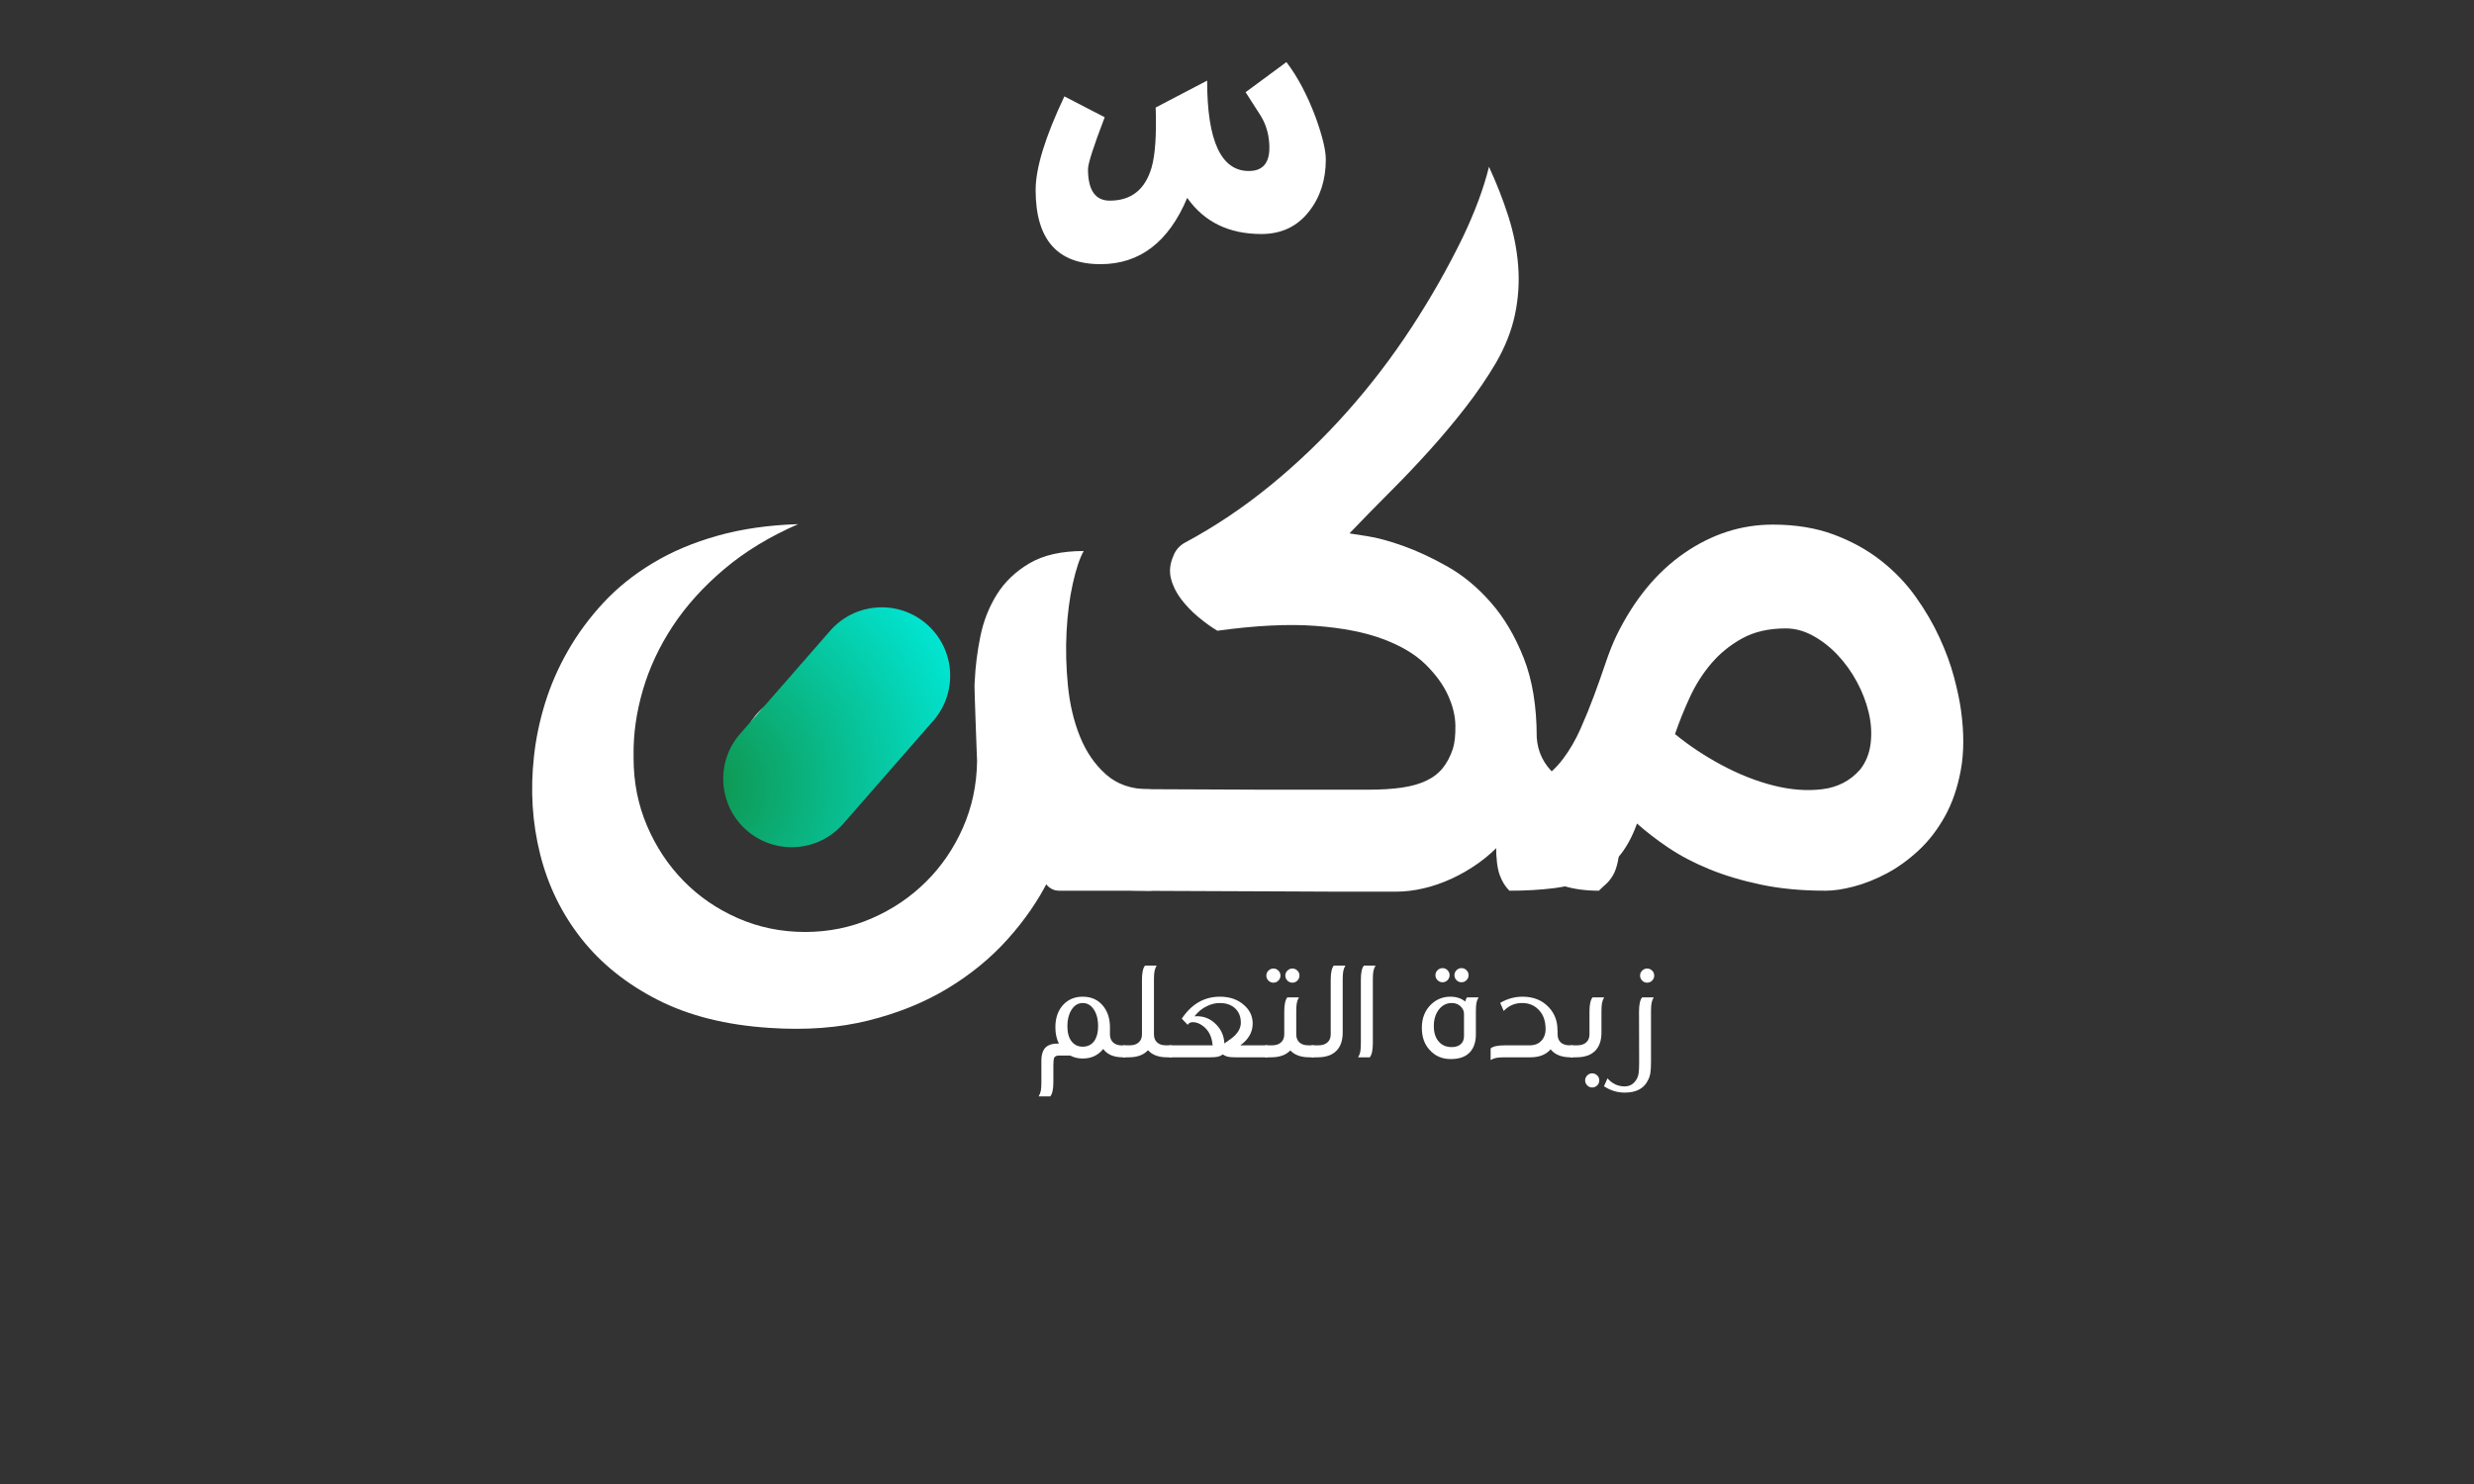 <svg xmlns="http://www.w3.org/2000/svg" xmlns:xlink="http://www.w3.org/1999/xlink" width="2000" zoomAndPan="magnify" viewBox="0 0 1500 900" height="1200" preserveAspectRatio="xMidYMid meet" version="1.0"><rect x="0" y="0" width="1500" height="900" fill="#333333" stroke="none"/><defs><g/><clipPath id="a8a46855a6"><path d="M 438 368 L 577 368 L 577 514 L 438 514 Z M 438 368 " clip-rule="nonzero"/></clipPath><clipPath id="2e087b3a56"><path d="M 421.453 476.254 L 530.664 351.266 L 593.156 405.871 L 483.945 530.859 Z M 421.453 476.254 " clip-rule="nonzero"/></clipPath><clipPath id="7599a57dce"><path d="M 503.363 382.512 C 518.441 365.258 544.652 363.492 561.91 378.57 C 579.168 393.648 580.934 419.863 565.855 437.117 L 511.25 499.613 C 496.172 516.867 469.957 518.633 452.699 503.555 C 435.441 488.477 433.676 462.262 448.758 445.008 Z M 503.363 382.512 " clip-rule="nonzero"/></clipPath><clipPath id="e15aaa35a8"><path d="M 421.453 476.254 L 530.664 351.266 L 593.156 405.871 L 483.945 530.859 Z M 421.453 476.254 " clip-rule="nonzero"/></clipPath><clipPath id="ef6579a163"><path d="M 421.453 476.254 L 530.664 351.266 L 593.156 405.871 L 483.945 530.859 Z M 421.453 476.254 " clip-rule="nonzero"/></clipPath><radialGradient gradientTransform="matrix(0.658, -0.753, 0.753, 0.658, 421.453, 476.253)" gradientUnits="userSpaceOnUse" r="185.568" cx="0" id="6f06c111fb" cy="0" fx="0" fy="0"><stop stop-opacity="1" stop-color="rgb(6.287%, 56.967%, 27.913%)" offset="0"/><stop stop-opacity="1" stop-color="rgb(6.262%, 57.106%, 28.142%)" offset="0.004"/><stop stop-opacity="1" stop-color="rgb(6.238%, 57.243%, 28.371%)" offset="0.008"/><stop stop-opacity="1" stop-color="rgb(6.213%, 57.382%, 28.6%)" offset="0.012"/><stop stop-opacity="1" stop-color="rgb(6.189%, 57.52%, 28.827%)" offset="0.016"/><stop stop-opacity="1" stop-color="rgb(6.165%, 57.657%, 29.056%)" offset="0.02"/><stop stop-opacity="1" stop-color="rgb(6.139%, 57.796%, 29.285%)" offset="0.023"/><stop stop-opacity="1" stop-color="rgb(6.114%, 57.933%, 29.514%)" offset="0.027"/><stop stop-opacity="1" stop-color="rgb(6.09%, 58.07%, 29.741%)" offset="0.031"/><stop stop-opacity="1" stop-color="rgb(6.065%, 58.209%, 29.97%)" offset="0.035"/><stop stop-opacity="1" stop-color="rgb(6.041%, 58.347%, 30.199%)" offset="0.039"/><stop stop-opacity="1" stop-color="rgb(6.017%, 58.485%, 30.428%)" offset="0.043"/><stop stop-opacity="1" stop-color="rgb(5.992%, 58.623%, 30.655%)" offset="0.047"/><stop stop-opacity="1" stop-color="rgb(5.966%, 58.76%, 30.884%)" offset="0.051"/><stop stop-opacity="1" stop-color="rgb(5.942%, 58.899%, 31.113%)" offset="0.055"/><stop stop-opacity="1" stop-color="rgb(5.917%, 59.036%, 31.342%)" offset="0.059"/><stop stop-opacity="1" stop-color="rgb(5.893%, 59.174%, 31.569%)" offset="0.062"/><stop stop-opacity="1" stop-color="rgb(5.869%, 59.312%, 31.798%)" offset="0.066"/><stop stop-opacity="1" stop-color="rgb(5.844%, 59.45%, 32.027%)" offset="0.07"/><stop stop-opacity="1" stop-color="rgb(5.82%, 59.587%, 32.256%)" offset="0.074"/><stop stop-opacity="1" stop-color="rgb(5.795%, 59.726%, 32.483%)" offset="0.078"/><stop stop-opacity="1" stop-color="rgb(5.769%, 59.863%, 32.712%)" offset="0.082"/><stop stop-opacity="1" stop-color="rgb(5.745%, 60.002%, 32.941%)" offset="0.086"/><stop stop-opacity="1" stop-color="rgb(5.721%, 60.139%, 33.17%)" offset="0.09"/><stop stop-opacity="1" stop-color="rgb(5.696%, 60.277%, 33.398%)" offset="0.094"/><stop stop-opacity="1" stop-color="rgb(5.672%, 60.416%, 33.626%)" offset="0.098"/><stop stop-opacity="1" stop-color="rgb(5.647%, 60.553%, 33.855%)" offset="0.102"/><stop stop-opacity="1" stop-color="rgb(5.623%, 60.69%, 34.084%)" offset="0.105"/><stop stop-opacity="1" stop-color="rgb(5.598%, 60.829%, 34.312%)" offset="0.109"/><stop stop-opacity="1" stop-color="rgb(5.573%, 60.966%, 34.54%)" offset="0.113"/><stop stop-opacity="1" stop-color="rgb(5.548%, 61.105%, 34.769%)" offset="0.117"/><stop stop-opacity="1" stop-color="rgb(5.524%, 61.243%, 34.998%)" offset="0.121"/><stop stop-opacity="1" stop-color="rgb(5.499%, 61.38%, 35.226%)" offset="0.125"/><stop stop-opacity="1" stop-color="rgb(5.475%, 61.519%, 35.454%)" offset="0.129"/><stop stop-opacity="1" stop-color="rgb(5.45%, 61.656%, 35.683%)" offset="0.133"/><stop stop-opacity="1" stop-color="rgb(5.426%, 61.794%, 35.912%)" offset="0.137"/><stop stop-opacity="1" stop-color="rgb(5.402%, 61.932%, 36.14%)" offset="0.141"/><stop stop-opacity="1" stop-color="rgb(5.376%, 62.07%, 36.368%)" offset="0.145"/><stop stop-opacity="1" stop-color="rgb(5.351%, 62.207%, 36.597%)" offset="0.148"/><stop stop-opacity="1" stop-color="rgb(5.327%, 62.346%, 36.826%)" offset="0.152"/><stop stop-opacity="1" stop-color="rgb(5.302%, 62.483%, 37.054%)" offset="0.156"/><stop stop-opacity="1" stop-color="rgb(5.278%, 62.622%, 37.282%)" offset="0.16"/><stop stop-opacity="1" stop-color="rgb(5.254%, 62.759%, 37.511%)" offset="0.164"/><stop stop-opacity="1" stop-color="rgb(5.229%, 62.897%, 37.74%)" offset="0.168"/><stop stop-opacity="1" stop-color="rgb(5.205%, 63.036%, 37.968%)" offset="0.172"/><stop stop-opacity="1" stop-color="rgb(5.179%, 63.173%, 38.196%)" offset="0.176"/><stop stop-opacity="1" stop-color="rgb(5.154%, 63.31%, 38.425%)" offset="0.18"/><stop stop-opacity="1" stop-color="rgb(5.13%, 63.449%, 38.654%)" offset="0.184"/><stop stop-opacity="1" stop-color="rgb(5.106%, 63.586%, 38.882%)" offset="0.188"/><stop stop-opacity="1" stop-color="rgb(5.081%, 63.725%, 39.111%)" offset="0.191"/><stop stop-opacity="1" stop-color="rgb(5.057%, 63.863%, 39.339%)" offset="0.195"/><stop stop-opacity="1" stop-color="rgb(5.032%, 64%, 39.568%)" offset="0.199"/><stop stop-opacity="1" stop-color="rgb(5.006%, 64.139%, 39.796%)" offset="0.203"/><stop stop-opacity="1" stop-color="rgb(4.982%, 64.276%, 40.025%)" offset="0.207"/><stop stop-opacity="1" stop-color="rgb(4.958%, 64.413%, 40.253%)" offset="0.211"/><stop stop-opacity="1" stop-color="rgb(4.933%, 64.552%, 40.482%)" offset="0.215"/><stop stop-opacity="1" stop-color="rgb(4.909%, 64.69%, 40.71%)" offset="0.219"/><stop stop-opacity="1" stop-color="rgb(4.884%, 64.827%, 40.939%)" offset="0.223"/><stop stop-opacity="1" stop-color="rgb(4.86%, 64.966%, 41.167%)" offset="0.227"/><stop stop-opacity="1" stop-color="rgb(4.836%, 65.103%, 41.396%)" offset="0.23"/><stop stop-opacity="1" stop-color="rgb(4.81%, 65.242%, 41.624%)" offset="0.234"/><stop stop-opacity="1" stop-color="rgb(4.785%, 65.379%, 41.853%)" offset="0.238"/><stop stop-opacity="1" stop-color="rgb(4.761%, 65.517%, 42.081%)" offset="0.242"/><stop stop-opacity="1" stop-color="rgb(4.736%, 65.656%, 42.31%)" offset="0.246"/><stop stop-opacity="1" stop-color="rgb(4.712%, 65.793%, 42.538%)" offset="0.25"/><stop stop-opacity="1" stop-color="rgb(4.688%, 65.93%, 42.767%)" offset="0.254"/><stop stop-opacity="1" stop-color="rgb(4.663%, 66.069%, 42.995%)" offset="0.258"/><stop stop-opacity="1" stop-color="rgb(4.639%, 66.206%, 43.224%)" offset="0.262"/><stop stop-opacity="1" stop-color="rgb(4.613%, 66.345%, 43.452%)" offset="0.266"/><stop stop-opacity="1" stop-color="rgb(4.588%, 66.483%, 43.681%)" offset="0.27"/><stop stop-opacity="1" stop-color="rgb(4.564%, 66.62%, 43.909%)" offset="0.273"/><stop stop-opacity="1" stop-color="rgb(4.539%, 66.759%, 44.138%)" offset="0.277"/><stop stop-opacity="1" stop-color="rgb(4.515%, 66.896%, 44.366%)" offset="0.281"/><stop stop-opacity="1" stop-color="rgb(4.491%, 67.033%, 44.595%)" offset="0.285"/><stop stop-opacity="1" stop-color="rgb(4.466%, 67.172%, 44.824%)" offset="0.289"/><stop stop-opacity="1" stop-color="rgb(4.442%, 67.31%, 45.052%)" offset="0.293"/><stop stop-opacity="1" stop-color="rgb(4.416%, 67.447%, 45.28%)" offset="0.297"/><stop stop-opacity="1" stop-color="rgb(4.391%, 67.586%, 45.509%)" offset="0.301"/><stop stop-opacity="1" stop-color="rgb(4.367%, 67.723%, 45.738%)" offset="0.305"/><stop stop-opacity="1" stop-color="rgb(4.343%, 67.862%, 45.966%)" offset="0.309"/><stop stop-opacity="1" stop-color="rgb(4.318%, 67.999%, 46.194%)" offset="0.312"/><stop stop-opacity="1" stop-color="rgb(4.294%, 68.137%, 46.423%)" offset="0.316"/><stop stop-opacity="1" stop-color="rgb(4.269%, 68.275%, 46.652%)" offset="0.32"/><stop stop-opacity="1" stop-color="rgb(4.245%, 68.413%, 46.88%)" offset="0.324"/><stop stop-opacity="1" stop-color="rgb(4.219%, 68.55%, 47.108%)" offset="0.328"/><stop stop-opacity="1" stop-color="rgb(4.195%, 68.689%, 47.337%)" offset="0.332"/><stop stop-opacity="1" stop-color="rgb(4.17%, 68.826%, 47.566%)" offset="0.336"/><stop stop-opacity="1" stop-color="rgb(4.146%, 68.965%, 47.794%)" offset="0.34"/><stop stop-opacity="1" stop-color="rgb(4.121%, 69.102%, 48.022%)" offset="0.344"/><stop stop-opacity="1" stop-color="rgb(4.097%, 69.24%, 48.251%)" offset="0.348"/><stop stop-opacity="1" stop-color="rgb(4.073%, 69.379%, 48.48%)" offset="0.352"/><stop stop-opacity="1" stop-color="rgb(4.047%, 69.516%, 48.708%)" offset="0.355"/><stop stop-opacity="1" stop-color="rgb(4.022%, 69.653%, 48.936%)" offset="0.359"/><stop stop-opacity="1" stop-color="rgb(3.998%, 69.792%, 49.165%)" offset="0.363"/><stop stop-opacity="1" stop-color="rgb(3.973%, 69.93%, 49.394%)" offset="0.367"/><stop stop-opacity="1" stop-color="rgb(3.949%, 70.067%, 49.622%)" offset="0.371"/><stop stop-opacity="1" stop-color="rgb(3.925%, 70.206%, 49.85%)" offset="0.375"/><stop stop-opacity="1" stop-color="rgb(3.9%, 70.343%, 50.079%)" offset="0.379"/><stop stop-opacity="1" stop-color="rgb(3.876%, 70.482%, 50.308%)" offset="0.383"/><stop stop-opacity="1" stop-color="rgb(3.85%, 70.619%, 50.537%)" offset="0.387"/><stop stop-opacity="1" stop-color="rgb(3.825%, 70.757%, 50.764%)" offset="0.391"/><stop stop-opacity="1" stop-color="rgb(3.801%, 70.895%, 50.993%)" offset="0.395"/><stop stop-opacity="1" stop-color="rgb(3.777%, 71.033%, 51.222%)" offset="0.398"/><stop stop-opacity="1" stop-color="rgb(3.752%, 71.17%, 51.451%)" offset="0.402"/><stop stop-opacity="1" stop-color="rgb(3.728%, 71.309%, 51.678%)" offset="0.406"/><stop stop-opacity="1" stop-color="rgb(3.703%, 71.446%, 51.907%)" offset="0.41"/><stop stop-opacity="1" stop-color="rgb(3.679%, 71.584%, 52.136%)" offset="0.414"/><stop stop-opacity="1" stop-color="rgb(3.653%, 71.722%, 52.365%)" offset="0.418"/><stop stop-opacity="1" stop-color="rgb(3.629%, 71.86%, 52.592%)" offset="0.422"/><stop stop-opacity="1" stop-color="rgb(3.604%, 71.999%, 52.821%)" offset="0.426"/><stop stop-opacity="1" stop-color="rgb(3.58%, 72.136%, 53.05%)" offset="0.43"/><stop stop-opacity="1" stop-color="rgb(3.555%, 72.273%, 53.279%)" offset="0.434"/><stop stop-opacity="1" stop-color="rgb(3.531%, 72.412%, 53.506%)" offset="0.438"/><stop stop-opacity="1" stop-color="rgb(3.506%, 72.549%, 53.735%)" offset="0.441"/><stop stop-opacity="1" stop-color="rgb(3.482%, 72.687%, 53.964%)" offset="0.445"/><stop stop-opacity="1" stop-color="rgb(3.456%, 72.826%, 54.193%)" offset="0.449"/><stop stop-opacity="1" stop-color="rgb(3.432%, 72.963%, 54.42%)" offset="0.453"/><stop stop-opacity="1" stop-color="rgb(3.407%, 73.102%, 54.649%)" offset="0.457"/><stop stop-opacity="1" stop-color="rgb(3.383%, 73.239%, 54.878%)" offset="0.461"/><stop stop-opacity="1" stop-color="rgb(3.358%, 73.376%, 55.107%)" offset="0.465"/><stop stop-opacity="1" stop-color="rgb(3.334%, 73.515%, 55.334%)" offset="0.469"/><stop stop-opacity="1" stop-color="rgb(3.31%, 73.653%, 55.563%)" offset="0.473"/><stop stop-opacity="1" stop-color="rgb(3.285%, 73.79%, 55.792%)" offset="0.477"/><stop stop-opacity="1" stop-color="rgb(3.259%, 73.929%, 56.021%)" offset="0.48"/><stop stop-opacity="1" stop-color="rgb(3.235%, 74.066%, 56.25%)" offset="0.484"/><stop stop-opacity="1" stop-color="rgb(3.21%, 74.203%, 56.477%)" offset="0.488"/><stop stop-opacity="1" stop-color="rgb(3.186%, 74.342%, 56.706%)" offset="0.492"/><stop stop-opacity="1" stop-color="rgb(3.162%, 74.48%, 56.935%)" offset="0.496"/><stop stop-opacity="1" stop-color="rgb(3.137%, 74.619%, 57.164%)" offset="0.5"/><stop stop-opacity="1" stop-color="rgb(3.113%, 74.756%, 57.391%)" offset="0.504"/><stop stop-opacity="1" stop-color="rgb(3.088%, 74.893%, 57.62%)" offset="0.508"/><stop stop-opacity="1" stop-color="rgb(3.062%, 75.032%, 57.849%)" offset="0.512"/><stop stop-opacity="1" stop-color="rgb(3.038%, 75.169%, 58.078%)" offset="0.516"/><stop stop-opacity="1" stop-color="rgb(3.014%, 75.307%, 58.305%)" offset="0.52"/><stop stop-opacity="1" stop-color="rgb(2.989%, 75.446%, 58.534%)" offset="0.523"/><stop stop-opacity="1" stop-color="rgb(2.965%, 75.583%, 58.763%)" offset="0.527"/><stop stop-opacity="1" stop-color="rgb(2.94%, 75.722%, 58.992%)" offset="0.531"/><stop stop-opacity="1" stop-color="rgb(2.916%, 75.859%, 59.219%)" offset="0.535"/><stop stop-opacity="1" stop-color="rgb(2.89%, 75.996%, 59.448%)" offset="0.539"/><stop stop-opacity="1" stop-color="rgb(2.866%, 76.135%, 59.677%)" offset="0.543"/><stop stop-opacity="1" stop-color="rgb(2.841%, 76.273%, 59.906%)" offset="0.547"/><stop stop-opacity="1" stop-color="rgb(2.817%, 76.41%, 60.133%)" offset="0.551"/><stop stop-opacity="1" stop-color="rgb(2.792%, 76.549%, 60.362%)" offset="0.555"/><stop stop-opacity="1" stop-color="rgb(2.768%, 76.686%, 60.591%)" offset="0.559"/><stop stop-opacity="1" stop-color="rgb(2.744%, 76.823%, 60.82%)" offset="0.562"/><stop stop-opacity="1" stop-color="rgb(2.719%, 76.962%, 61.047%)" offset="0.566"/><stop stop-opacity="1" stop-color="rgb(2.693%, 77.1%, 61.276%)" offset="0.57"/><stop stop-opacity="1" stop-color="rgb(2.669%, 77.238%, 61.505%)" offset="0.574"/><stop stop-opacity="1" stop-color="rgb(2.644%, 77.376%, 61.734%)" offset="0.578"/><stop stop-opacity="1" stop-color="rgb(2.62%, 77.513%, 61.963%)" offset="0.582"/><stop stop-opacity="1" stop-color="rgb(2.596%, 77.652%, 62.19%)" offset="0.586"/><stop stop-opacity="1" stop-color="rgb(2.571%, 77.789%, 62.419%)" offset="0.59"/><stop stop-opacity="1" stop-color="rgb(2.547%, 77.927%, 62.648%)" offset="0.594"/><stop stop-opacity="1" stop-color="rgb(2.522%, 78.065%, 62.877%)" offset="0.598"/><stop stop-opacity="1" stop-color="rgb(2.496%, 78.203%, 63.104%)" offset="0.602"/><stop stop-opacity="1" stop-color="rgb(2.472%, 78.342%, 63.333%)" offset="0.605"/><stop stop-opacity="1" stop-color="rgb(2.448%, 78.479%, 63.562%)" offset="0.609"/><stop stop-opacity="1" stop-color="rgb(2.423%, 78.616%, 63.791%)" offset="0.613"/><stop stop-opacity="1" stop-color="rgb(2.399%, 78.755%, 64.018%)" offset="0.617"/><stop stop-opacity="1" stop-color="rgb(2.374%, 78.893%, 64.247%)" offset="0.621"/><stop stop-opacity="1" stop-color="rgb(2.35%, 79.03%, 64.476%)" offset="0.625"/><stop stop-opacity="1" stop-color="rgb(2.325%, 79.169%, 64.705%)" offset="0.629"/><stop stop-opacity="1" stop-color="rgb(2.3%, 79.306%, 64.932%)" offset="0.633"/><stop stop-opacity="1" stop-color="rgb(2.275%, 79.443%, 65.161%)" offset="0.637"/><stop stop-opacity="1" stop-color="rgb(2.251%, 79.582%, 65.39%)" offset="0.641"/><stop stop-opacity="1" stop-color="rgb(2.226%, 79.72%, 65.619%)" offset="0.645"/><stop stop-opacity="1" stop-color="rgb(2.202%, 79.858%, 65.846%)" offset="0.648"/><stop stop-opacity="1" stop-color="rgb(2.177%, 79.996%, 66.075%)" offset="0.652"/><stop stop-opacity="1" stop-color="rgb(2.153%, 80.133%, 66.304%)" offset="0.656"/><stop stop-opacity="1" stop-color="rgb(2.129%, 80.272%, 66.533%)" offset="0.66"/><stop stop-opacity="1" stop-color="rgb(2.103%, 80.409%, 66.76%)" offset="0.664"/><stop stop-opacity="1" stop-color="rgb(2.078%, 80.547%, 66.989%)" offset="0.668"/><stop stop-opacity="1" stop-color="rgb(2.054%, 80.685%, 67.218%)" offset="0.672"/><stop stop-opacity="1" stop-color="rgb(2.029%, 80.823%, 67.447%)" offset="0.676"/><stop stop-opacity="1" stop-color="rgb(2.005%, 80.962%, 67.676%)" offset="0.68"/><stop stop-opacity="1" stop-color="rgb(1.981%, 81.099%, 67.903%)" offset="0.684"/><stop stop-opacity="1" stop-color="rgb(1.956%, 81.236%, 68.132%)" offset="0.688"/><stop stop-opacity="1" stop-color="rgb(1.93%, 81.375%, 68.361%)" offset="0.691"/><stop stop-opacity="1" stop-color="rgb(1.906%, 81.512%, 68.59%)" offset="0.695"/><stop stop-opacity="1" stop-color="rgb(1.881%, 81.65%, 68.817%)" offset="0.699"/><stop stop-opacity="1" stop-color="rgb(1.857%, 81.789%, 69.046%)" offset="0.703"/><stop stop-opacity="1" stop-color="rgb(1.833%, 81.926%, 69.275%)" offset="0.707"/><stop stop-opacity="1" stop-color="rgb(1.808%, 82.063%, 69.504%)" offset="0.711"/><stop stop-opacity="1" stop-color="rgb(1.784%, 82.202%, 69.731%)" offset="0.715"/><stop stop-opacity="1" stop-color="rgb(1.759%, 82.339%, 69.96%)" offset="0.719"/><stop stop-opacity="1" stop-color="rgb(1.733%, 82.478%, 70.189%)" offset="0.723"/><stop stop-opacity="1" stop-color="rgb(1.709%, 82.616%, 70.418%)" offset="0.727"/><stop stop-opacity="1" stop-color="rgb(1.685%, 82.753%, 70.645%)" offset="0.73"/><stop stop-opacity="1" stop-color="rgb(1.66%, 82.892%, 70.874%)" offset="0.734"/><stop stop-opacity="1" stop-color="rgb(1.636%, 83.029%, 71.103%)" offset="0.738"/><stop stop-opacity="1" stop-color="rgb(1.611%, 83.167%, 71.332%)" offset="0.742"/><stop stop-opacity="1" stop-color="rgb(1.587%, 83.305%, 71.559%)" offset="0.746"/><stop stop-opacity="1" stop-color="rgb(1.562%, 83.443%, 71.788%)" offset="0.75"/><stop stop-opacity="1" stop-color="rgb(1.537%, 83.582%, 72.017%)" offset="0.754"/><stop stop-opacity="1" stop-color="rgb(1.512%, 83.719%, 72.246%)" offset="0.758"/><stop stop-opacity="1" stop-color="rgb(1.488%, 83.856%, 72.473%)" offset="0.762"/><stop stop-opacity="1" stop-color="rgb(1.463%, 83.995%, 72.702%)" offset="0.766"/><stop stop-opacity="1" stop-color="rgb(1.439%, 84.132%, 72.931%)" offset="0.77"/><stop stop-opacity="1" stop-color="rgb(1.414%, 84.27%, 73.16%)" offset="0.773"/><stop stop-opacity="1" stop-color="rgb(1.39%, 84.409%, 73.389%)" offset="0.777"/><stop stop-opacity="1" stop-color="rgb(1.366%, 84.546%, 73.616%)" offset="0.781"/><stop stop-opacity="1" stop-color="rgb(1.34%, 84.683%, 73.845%)" offset="0.785"/><stop stop-opacity="1" stop-color="rgb(1.315%, 84.822%, 74.074%)" offset="0.789"/><stop stop-opacity="1" stop-color="rgb(1.291%, 84.959%, 74.303%)" offset="0.793"/><stop stop-opacity="1" stop-color="rgb(1.266%, 85.098%, 74.53%)" offset="0.797"/><stop stop-opacity="1" stop-color="rgb(1.242%, 85.236%, 74.759%)" offset="0.801"/><stop stop-opacity="1" stop-color="rgb(1.218%, 85.373%, 74.988%)" offset="0.805"/><stop stop-opacity="1" stop-color="rgb(1.193%, 85.512%, 75.217%)" offset="0.809"/><stop stop-opacity="1" stop-color="rgb(1.169%, 85.649%, 75.444%)" offset="0.812"/><stop stop-opacity="1" stop-color="rgb(1.143%, 85.786%, 75.673%)" offset="0.816"/><stop stop-opacity="1" stop-color="rgb(1.118%, 85.925%, 75.902%)" offset="0.82"/><stop stop-opacity="1" stop-color="rgb(1.094%, 86.063%, 76.131%)" offset="0.824"/><stop stop-opacity="1" stop-color="rgb(1.07%, 86.201%, 76.358%)" offset="0.828"/><stop stop-opacity="1" stop-color="rgb(1.045%, 86.339%, 76.587%)" offset="0.832"/><stop stop-opacity="1" stop-color="rgb(1.021%, 86.476%, 76.816%)" offset="0.836"/><stop stop-opacity="1" stop-color="rgb(0.996%, 86.615%, 77.045%)" offset="0.84"/><stop stop-opacity="1" stop-color="rgb(0.97%, 86.752%, 77.272%)" offset="0.844"/><stop stop-opacity="1" stop-color="rgb(0.946%, 86.89%, 77.501%)" offset="0.848"/><stop stop-opacity="1" stop-color="rgb(0.922%, 87.029%, 77.73%)" offset="0.852"/><stop stop-opacity="1" stop-color="rgb(0.897%, 87.166%, 77.959%)" offset="0.855"/><stop stop-opacity="1" stop-color="rgb(0.873%, 87.303%, 78.186%)" offset="0.859"/><stop stop-opacity="1" stop-color="rgb(0.848%, 87.442%, 78.415%)" offset="0.863"/><stop stop-opacity="1" stop-color="rgb(0.824%, 87.579%, 78.644%)" offset="0.867"/><stop stop-opacity="1" stop-color="rgb(0.8%, 87.718%, 78.873%)" offset="0.871"/><stop stop-opacity="1" stop-color="rgb(0.774%, 87.856%, 79.102%)" offset="0.875"/><stop stop-opacity="1" stop-color="rgb(0.749%, 87.993%, 79.329%)" offset="0.879"/><stop stop-opacity="1" stop-color="rgb(0.725%, 88.132%, 79.558%)" offset="0.883"/><stop stop-opacity="1" stop-color="rgb(0.7%, 88.269%, 79.787%)" offset="0.887"/><stop stop-opacity="1" stop-color="rgb(0.676%, 88.406%, 80.016%)" offset="0.891"/><stop stop-opacity="1" stop-color="rgb(0.652%, 88.545%, 80.243%)" offset="0.895"/><stop stop-opacity="1" stop-color="rgb(0.627%, 88.683%, 80.472%)" offset="0.898"/><stop stop-opacity="1" stop-color="rgb(0.603%, 88.82%, 80.701%)" offset="0.902"/><stop stop-opacity="1" stop-color="rgb(0.577%, 88.959%, 80.93%)" offset="0.906"/><stop stop-opacity="1" stop-color="rgb(0.552%, 89.096%, 81.157%)" offset="0.91"/><stop stop-opacity="1" stop-color="rgb(0.528%, 89.235%, 81.386%)" offset="0.914"/><stop stop-opacity="1" stop-color="rgb(0.504%, 89.372%, 81.615%)" offset="0.918"/><stop stop-opacity="1" stop-color="rgb(0.479%, 89.51%, 81.844%)" offset="0.922"/><stop stop-opacity="1" stop-color="rgb(0.455%, 89.648%, 82.071%)" offset="0.926"/><stop stop-opacity="1" stop-color="rgb(0.43%, 89.786%, 82.3%)" offset="0.93"/><stop stop-opacity="1" stop-color="rgb(0.406%, 89.923%, 82.529%)" offset="0.934"/><stop stop-opacity="1" stop-color="rgb(0.38%, 90.062%, 82.758%)" offset="0.938"/><stop stop-opacity="1" stop-color="rgb(0.356%, 90.199%, 82.985%)" offset="0.941"/><stop stop-opacity="1" stop-color="rgb(0.331%, 90.338%, 83.214%)" offset="0.945"/><stop stop-opacity="1" stop-color="rgb(0.307%, 90.475%, 83.443%)" offset="0.949"/><stop stop-opacity="1" stop-color="rgb(0.282%, 90.613%, 83.672%)" offset="0.953"/><stop stop-opacity="1" stop-color="rgb(0.258%, 90.752%, 83.899%)" offset="0.957"/><stop stop-opacity="1" stop-color="rgb(0.233%, 90.889%, 84.128%)" offset="0.961"/><stop stop-opacity="1" stop-color="rgb(0.209%, 91.026%, 84.357%)" offset="0.965"/><stop stop-opacity="1" stop-color="rgb(0.183%, 91.165%, 84.586%)" offset="0.969"/><stop stop-opacity="1" stop-color="rgb(0.159%, 91.302%, 84.814%)" offset="0.973"/><stop stop-opacity="1" stop-color="rgb(0.134%, 91.44%, 85.042%)" offset="0.977"/><stop stop-opacity="1" stop-color="rgb(0.11%, 91.579%, 85.271%)" offset="0.98"/><stop stop-opacity="1" stop-color="rgb(0.085%, 91.716%, 85.5%)" offset="0.984"/><stop stop-opacity="1" stop-color="rgb(0.061%, 91.855%, 85.728%)" offset="0.988"/><stop stop-opacity="1" stop-color="rgb(0.037%, 91.992%, 85.956%)" offset="0.992"/><stop stop-opacity="1" stop-color="rgb(0.012%, 92.13%, 86.185%)" offset="0.996"/><stop stop-opacity="1" stop-color="rgb(0%, 92.2%, 86.299%)" offset="1"/></radialGradient></defs><g fill="#ffffff" fill-opacity="1"><g transform="translate(322.318, 540.19)"><g><path d="M 374.094 -61.547 C 377.094 -61.547 379.852 -60.375 382.375 -58.031 C 384.906 -55.695 387.109 -52.938 388.984 -49.75 C 390.859 -46.562 392.312 -43.141 393.344 -39.484 C 394.375 -35.836 394.891 -32.797 394.891 -30.359 C 394.891 -27.734 394.422 -24.641 393.484 -21.078 C 392.547 -17.516 391.234 -14.188 389.547 -11.094 C 387.859 -8.008 385.703 -5.391 383.078 -3.234 C 380.461 -1.078 377.469 0 374.094 0 C 367.906 0 362.328 -0.188 357.359 -0.562 C 352.398 -0.938 347.672 -1.734 343.172 -2.953 C 338.672 -4.172 334.359 -5.945 330.234 -8.281 C 326.117 -10.625 322 -13.859 317.875 -17.984 C 317.312 -16.297 316.891 -15.078 316.609 -14.328 C 316.328 -13.578 316.094 -12.875 315.906 -12.219 C 315.719 -11.57 315.438 -10.828 315.062 -9.984 C 314.688 -9.141 314.125 -7.969 313.375 -6.469 C 307.195 5.895 299 17.789 288.781 29.219 C 278.57 40.656 266.441 50.633 252.391 59.156 C 238.336 67.688 222.316 74.195 204.328 78.688 C 186.336 83.188 166.289 84.688 144.188 83.188 C 117.945 81.5 95.363 75.832 76.438 66.188 C 57.52 56.539 42.109 44.176 30.203 29.094 C 18.305 14.008 9.969 -3.039 5.188 -22.062 C 0.414 -41.082 -0.844 -60.801 1.406 -81.219 C 2.531 -91.906 4.773 -102.727 8.141 -113.688 C 11.516 -124.645 16.156 -135.273 22.062 -145.578 C 27.969 -155.891 35.133 -165.586 43.562 -174.672 C 52 -183.766 61.977 -191.773 73.5 -198.703 C 85.02 -205.641 98.086 -211.164 112.703 -215.281 C 127.316 -219.406 143.617 -221.75 161.609 -222.312 C 144.367 -214.82 129.426 -205.734 116.781 -195.047 C 104.133 -184.367 93.734 -172.848 85.578 -160.484 C 77.43 -148.117 71.391 -135.191 67.453 -121.703 C 63.516 -108.211 61.641 -95 61.828 -82.062 L 61.828 -80.391 C 61.828 -65.766 64.547 -52.082 69.984 -39.344 C 75.422 -26.602 82.82 -15.453 92.188 -5.891 C 101.551 3.66 112.555 11.195 125.203 16.719 C 137.859 22.25 151.398 25.016 165.828 25.016 C 180.066 25.016 193.461 22.297 206.016 16.859 C 218.566 11.43 229.57 4.035 239.031 -5.328 C 248.5 -14.703 255.992 -25.664 261.516 -38.219 C 267.047 -50.781 269.906 -64.273 270.094 -78.703 C 270.094 -78.891 270 -81.227 269.812 -85.719 C 269.625 -90.219 269.438 -95.32 269.25 -101.031 C 269.062 -106.75 268.875 -112.188 268.688 -117.344 C 268.5 -122.5 268.5 -125.82 268.688 -127.312 C 269.062 -135.938 270.188 -144.883 272.062 -154.156 C 273.938 -163.438 277.258 -171.914 282.031 -179.594 C 286.812 -187.281 293.414 -193.602 301.844 -198.562 C 310.281 -203.531 321.242 -206.016 334.734 -206.016 C 332.305 -201.703 330.109 -195.141 328.141 -186.328 C 326.172 -177.523 324.906 -167.785 324.344 -157.109 C 323.781 -146.43 324.062 -135.469 325.188 -124.219 C 326.312 -112.977 328.742 -102.723 332.484 -93.453 C 336.234 -84.18 341.477 -76.547 348.219 -70.547 C 354.969 -64.547 363.594 -61.547 374.094 -61.547 Z M 127.031 -81.781 C 127.031 -87.031 128.016 -91.992 129.984 -96.672 C 131.953 -101.359 134.672 -105.438 138.141 -108.906 C 141.609 -112.375 145.68 -115.094 150.359 -117.062 C 155.047 -119.031 160.109 -120.016 165.547 -120.016 C 170.785 -120.016 175.75 -119.031 180.438 -117.062 C 185.125 -115.094 189.195 -112.375 192.656 -108.906 C 196.125 -105.438 198.844 -101.359 200.812 -96.672 C 202.781 -91.992 203.766 -87.031 203.766 -81.781 C 203.766 -76.352 202.781 -71.297 200.812 -66.609 C 198.844 -61.922 196.125 -57.844 192.656 -54.375 C 189.195 -50.914 185.125 -48.203 180.438 -46.234 C 175.75 -44.266 170.785 -43.281 165.547 -43.281 C 160.109 -43.281 155.047 -44.266 150.359 -46.234 C 145.68 -48.203 141.609 -50.914 138.141 -54.375 C 134.672 -57.844 131.953 -61.922 129.984 -66.609 C 128.016 -71.297 127.031 -76.352 127.031 -81.781 Z M 127.031 -81.781 "/></g></g></g><g fill="#ffffff" fill-opacity="1"><g transform="translate(642.238, 540.19)"><g><path d="M 161.609 -443.516 C 161.609 -431.148 158.234 -420.656 151.484 -412.031 C 144.367 -402.852 134.723 -398.266 122.547 -398.266 C 102.867 -398.266 87.879 -405.57 77.578 -420.188 C 66.328 -393.383 48.805 -379.984 25.016 -379.984 C -1.211 -379.984 -14.328 -394.977 -14.328 -424.969 C -14.328 -438.27 -8.52 -457.191 3.094 -481.734 L 27.547 -469.094 C 20.797 -451.477 17.422 -440.984 17.422 -437.609 C 17.422 -424.867 21.828 -418.5 30.641 -418.5 C 43.566 -418.5 52 -425.148 55.938 -438.453 C 58.176 -446.129 59.016 -458.305 58.453 -474.984 C 64.828 -478.359 75.227 -483.797 89.656 -491.297 C 89.656 -454.754 98.086 -436.484 114.953 -436.484 C 123.941 -436.484 128.062 -442.008 127.312 -453.062 C 126.938 -459.438 125.16 -465.156 121.984 -470.219 C 120.297 -472.832 117.297 -477.516 112.984 -484.266 L 137.719 -502.531 C 144.469 -493.727 150.367 -482.582 155.422 -469.094 C 159.547 -457.656 161.609 -449.129 161.609 -443.516 Z M 161.609 -443.516 "/></g></g><g transform="translate(642.238, 540.19)"><g><path d="M 327.156 -61.547 C 327.531 -61.547 328.422 -60.844 329.828 -59.438 C 331.234 -58.039 332.68 -56.078 334.172 -53.547 C 335.672 -51.016 336.984 -47.922 338.109 -44.266 C 339.234 -40.609 339.797 -36.535 339.797 -32.047 C 339.797 -26.047 339.422 -21.266 338.672 -17.703 C 337.922 -14.141 336.891 -11.281 335.578 -9.125 C 334.273 -6.977 332.875 -5.25 331.375 -3.938 C 329.875 -2.625 328.469 -1.312 327.156 0 C 319.281 0 312.25 -0.938 306.062 -2.812 C 299.883 -4.688 294.406 -7.07 289.625 -9.969 C 284.852 -12.875 280.734 -16.109 277.266 -19.672 C 273.797 -23.234 271.031 -26.703 268.969 -30.078 C 264.664 -25.203 259.844 -20.844 254.5 -17 C 249.156 -13.164 243.625 -9.938 237.906 -7.312 C 232.195 -4.688 226.484 -2.719 220.766 -1.406 C 215.055 -0.094 209.672 0.562 204.609 0.562 C 201.609 0.562 196.688 0.562 189.844 0.562 C 183.008 0.562 174.953 0.562 165.672 0.562 C 156.398 0.562 146.191 0.516 135.047 0.422 C 123.898 0.328 112.609 0.281 101.172 0.281 C 89.742 0.281 78.551 0.234 67.594 0.141 C 56.633 0.047 46.562 0 37.375 0 C 28.195 0 20.328 0 13.766 0 C 7.211 0 2.625 0 0 0 C -3.375 0 -6.18 -1.5 -8.422 -4.5 C -10.672 -7.5 -12.359 -11.289 -13.484 -15.875 C -14.609 -20.469 -15.125 -25.43 -15.031 -30.766 C -14.938 -36.109 -14.328 -41.078 -13.203 -45.672 C -12.078 -50.266 -10.391 -54.055 -8.141 -57.047 C -5.898 -60.047 -3.188 -61.547 0 -61.547 C 0.938 -61.547 4.117 -61.547 9.547 -61.547 C 14.984 -61.547 21.961 -61.547 30.484 -61.547 C 39.016 -61.547 48.57 -61.547 59.156 -61.547 C 69.75 -61.547 80.57 -61.5 91.625 -61.406 C 102.676 -61.312 113.586 -61.266 124.359 -61.266 C 135.141 -61.266 144.883 -61.266 153.594 -61.266 C 162.312 -61.266 169.664 -61.266 175.656 -61.266 C 181.656 -61.266 185.406 -61.266 186.906 -61.266 C 194.957 -61.266 201.891 -61.688 207.703 -62.531 C 213.516 -63.375 218.477 -64.781 222.594 -66.75 C 226.719 -68.719 230.047 -71.297 232.578 -74.484 C 235.109 -77.672 237.125 -81.508 238.625 -86 C 239.75 -89.562 240.266 -94.289 240.172 -100.188 C 240.078 -106.094 238.578 -112.227 235.672 -118.594 C 232.766 -124.969 228.219 -131.203 222.031 -137.297 C 215.852 -143.391 207.281 -148.492 196.312 -152.609 C 185.352 -156.734 171.676 -159.406 155.281 -160.625 C 138.883 -161.844 119.07 -160.859 95.844 -157.672 C 92.094 -159.922 88.25 -162.688 84.312 -165.969 C 80.383 -169.25 76.922 -172.852 73.922 -176.781 C 70.922 -180.719 68.859 -184.883 67.734 -189.281 C 66.609 -193.688 67.078 -198.234 69.141 -202.922 C 70.453 -206.484 72.797 -209.203 76.172 -211.078 C 94.348 -220.816 111.676 -232.43 128.156 -245.922 C 144.645 -259.41 160.055 -274.211 174.391 -290.328 C 188.723 -306.441 201.789 -323.539 213.594 -341.625 C 225.406 -359.707 235.805 -378.023 244.797 -396.578 C 248.359 -404.066 251.453 -411.32 254.078 -418.344 C 256.703 -425.375 258.859 -432.266 260.547 -439.016 C 265.223 -428.898 269.156 -418.828 272.344 -408.797 C 275.531 -398.773 277.5 -388.797 278.25 -378.859 C 279 -368.93 278.344 -359.094 276.281 -349.344 C 274.219 -339.602 270.379 -329.863 264.766 -320.125 C 259.328 -310.945 253.188 -301.953 246.344 -293.141 C 239.508 -284.336 232.25 -275.672 224.562 -267.141 C 216.883 -258.617 208.875 -250.188 200.531 -241.844 C 192.195 -233.508 184 -225.129 175.938 -216.703 C 177.062 -216.516 180.664 -215.953 186.75 -215.016 C 192.844 -214.078 200.102 -212.109 208.531 -209.109 C 216.969 -206.109 225.914 -201.938 235.375 -196.594 C 244.844 -191.258 253.602 -184 261.656 -174.812 C 269.719 -165.633 276.367 -154.395 281.609 -141.094 C 286.859 -127.789 289.484 -111.77 289.484 -93.031 C 290.047 -84.227 293.656 -76.781 300.312 -70.688 C 306.969 -64.594 315.914 -61.547 327.156 -61.547 Z M 327.156 -61.547 "/></g></g></g><g fill="#ffffff" fill-opacity="1"><g transform="translate(915.228, 540.19)"><g><path d="M 159.641 -222.031 C 173.504 -222.031 185.82 -220.016 196.594 -215.984 C 207.375 -211.961 216.883 -206.719 225.125 -200.25 C 233.375 -193.789 240.398 -186.484 246.203 -178.328 C 252.016 -170.18 256.836 -161.938 260.672 -153.594 C 264.516 -145.258 267.469 -137.203 269.531 -129.422 C 271.594 -121.648 273 -114.953 273.75 -109.328 C 275.625 -95.836 275.578 -83.754 273.609 -73.078 C 271.641 -62.398 268.406 -53.031 263.906 -44.969 C 259.414 -36.914 254.078 -30.031 247.891 -24.312 C 241.711 -18.594 235.25 -13.953 228.5 -10.391 C 221.758 -6.836 215.156 -4.219 208.688 -2.531 C 202.219 -0.844 196.551 0 191.688 0 C 177.258 0 164.234 -1.219 152.609 -3.656 C 140.992 -6.094 130.5 -9.227 121.125 -13.062 C 111.758 -16.906 103.469 -21.266 96.25 -26.141 C 89.039 -31.016 82.723 -35.883 77.297 -40.75 C 74.297 -32.32 70.453 -25.438 65.766 -20.094 C 61.078 -14.75 55.5 -10.578 49.031 -7.578 C 42.57 -4.586 35.219 -2.578 26.969 -1.547 C 18.727 -0.516 9.738 0 0 0 C -2.438 -2.25 -4.406 -5.383 -5.906 -9.406 C -7.406 -13.438 -8.156 -19.578 -8.156 -27.828 C -8.156 -31.766 -7.828 -35.602 -7.172 -39.344 C -6.516 -43.094 -5.766 -46.516 -4.922 -49.609 C -4.078 -52.703 -3.188 -55.32 -2.25 -57.469 C -1.312 -59.625 -0.562 -60.984 0 -61.547 C 6.938 -61.734 13.07 -63.516 18.406 -66.891 C 23.75 -70.266 28.43 -74.617 32.453 -79.953 C 36.484 -85.297 40 -91.336 43 -98.078 C 46 -104.828 48.766 -111.617 51.297 -118.453 C 53.828 -125.297 56.164 -131.906 58.312 -138.281 C 60.469 -144.656 62.672 -150.18 64.922 -154.859 C 75.598 -176.598 89.273 -193.227 105.953 -204.75 C 122.629 -216.27 140.523 -222.031 159.641 -222.031 Z M 212.484 -73.359 C 216.047 -77.859 218.195 -83.148 218.938 -89.234 C 219.688 -95.328 219.312 -101.555 217.812 -107.922 C 216.32 -114.297 213.938 -120.523 210.656 -126.609 C 207.375 -132.703 203.484 -138.133 198.984 -142.906 C 194.492 -147.688 189.531 -151.578 184.094 -154.578 C 178.656 -157.578 173.129 -159.078 167.516 -159.078 C 157.203 -159.078 148.391 -157.062 141.078 -153.031 C 133.773 -149.008 127.5 -143.906 122.25 -137.719 C 117.008 -131.531 112.656 -124.641 109.188 -117.047 C 105.719 -109.461 102.77 -102.113 100.344 -95 C 108.77 -88.062 118.227 -81.781 128.719 -76.156 C 139.219 -70.539 149.664 -66.422 160.062 -63.797 C 170.457 -61.172 180.289 -60.422 189.562 -61.547 C 198.844 -62.672 206.484 -66.609 212.484 -73.359 Z M 212.484 -73.359 "/></g></g></g><g fill="#ffffff" fill-opacity="1"><g transform="translate(625.834, 641.227)"><g><path d="M 56.531 -7.188 L 56.531 0 L 55.062 0 C 49.457 0 45.457 -1.688 43.062 -5.062 C 39.957 -1.195 35.816 0.734 30.641 0.734 C 27.805 0.734 25.273 0.133 23.047 -1.062 L 16.172 -1.062 C 14.535 -1.062 13.531 -0.488 13.156 0.656 C 12.988 1.25 12.879 2.609 12.828 4.734 L 12.828 15.031 C 12.828 19.332 12.203 22.219 10.953 23.688 L 3.922 23.688 C 4.578 22.551 5.016 21.395 5.234 20.219 C 5.453 19.051 5.562 17.297 5.562 14.953 L 5.562 1.953 C 5.562 -1.086 6.188 -3.484 7.438 -5.234 C 8.906 -7.023 10.973 -8.031 13.641 -8.25 C 14.129 -8.301 14.973 -8.328 16.172 -8.328 C 14.754 -11.16 14.047 -14.457 14.047 -18.219 C 14.047 -23.938 15.68 -28.539 18.953 -32.031 C 22.004 -35.188 25.898 -36.766 30.641 -36.766 C 36.086 -36.766 40.336 -34.723 43.391 -30.641 C 45.891 -27.316 47.141 -23.176 47.141 -18.219 L 47.141 -13.891 C 47.141 -11.816 47.789 -10.18 49.094 -8.984 C 50.406 -7.785 52.234 -7.188 54.578 -7.188 Z M 30.641 -6.453 C 33.797 -6.453 36.219 -7.734 37.906 -10.297 C 39.27 -12.473 39.953 -15.332 39.953 -18.875 C 39.953 -23.281 38.973 -26.82 37.016 -29.5 C 35.328 -31.781 33.203 -32.922 30.641 -32.922 C 27.703 -32.922 25.359 -31.426 23.609 -28.438 C 22.086 -25.875 21.328 -22.688 21.328 -18.875 C 21.328 -14.789 22.223 -11.66 24.016 -9.484 C 25.648 -7.461 27.859 -6.453 30.641 -6.453 Z M 30.641 -6.453 "/></g></g></g><g fill="#ffffff" fill-opacity="1"><g transform="translate(680.769, 641.227)"><g><path d="M 29.734 0 L 26.875 0 C 21.645 0 17.781 -1.441 15.281 -4.328 C 12.664 -1.441 8.77 0 3.594 0 L 0 0 L 0 -7.266 L 4.172 -7.266 C 6.516 -7.266 8.336 -7.863 9.641 -9.062 C 10.953 -10.207 11.609 -11.844 11.609 -13.969 L 11.609 -46.984 C 11.609 -51.285 12.234 -54.172 13.484 -55.641 L 20.5 -55.641 C 19.852 -54.492 19.422 -53.332 19.203 -52.156 C 18.984 -50.988 18.875 -49.234 18.875 -46.891 L 18.875 -13.969 C 18.875 -11.844 19.516 -10.191 20.797 -9.016 C 22.078 -7.848 23.891 -7.266 26.234 -7.266 L 29.734 -7.266 Z M 29.734 0 "/></g></g></g><g fill="#ffffff" fill-opacity="1"><g transform="translate(708.93, 641.227)"><g><path d="M 30.719 -36.766 C 36.82 -36.766 41.781 -34.992 45.594 -31.453 C 48.914 -28.461 50.578 -24.812 50.578 -20.5 C 50.578 -15.27 48.07 -10.859 43.062 -7.266 L 59.719 -7.266 L 59.719 0 L 40.203 0 C 38.18 0 36.625 -0.117 35.531 -0.359 C 34.445 -0.609 33.414 -1.062 32.438 -1.719 C 31.508 -1.062 30.516 -0.609 29.453 -0.359 C 28.391 -0.117 26.82 0 24.75 0 L 0 0 L 0 -7.266 L 26.391 -7.266 C 26.223 -7.648 26.141 -8.035 26.141 -8.422 C 25.648 -12.773 23.879 -16.203 20.828 -18.703 C 18.648 -20.453 16.445 -21.328 14.219 -21.328 C 13.945 -21.328 13.703 -21.301 13.484 -21.25 C 12.441 -21.082 11.676 -20.562 11.188 -19.688 L 7.594 -23.453 C 13.531 -32.328 21.238 -36.766 30.719 -36.766 Z M 30.719 -32.922 C 28 -32.922 25.441 -32.32 23.047 -31.125 C 20.047 -29.77 17.457 -27.676 15.281 -24.844 C 15.77 -24.895 16.258 -24.922 16.75 -24.922 C 21.375 -24.922 25.32 -23.203 28.594 -19.766 C 31.594 -16.66 33.203 -12.879 33.422 -8.422 C 36.629 -10.547 38.859 -12.258 40.109 -13.562 C 42.297 -15.906 43.391 -18.383 43.391 -21 C 43.391 -24.977 42.023 -28.055 39.297 -30.234 C 37.016 -32.023 34.156 -32.922 30.719 -32.922 Z M 30.719 -32.922 "/></g></g></g><g fill="#ffffff" fill-opacity="1"><g transform="translate(767.049, 641.227)"><g><path d="M 5.062 -45.266 C 3.863 -45.266 2.844 -45.688 2 -46.531 C 1.156 -47.375 0.734 -48.395 0.734 -49.594 C 0.734 -50.738 1.156 -51.734 2 -52.578 C 2.844 -53.422 3.863 -53.844 5.062 -53.844 C 6.207 -53.844 7.203 -53.422 8.047 -52.578 C 8.891 -51.734 9.312 -50.738 9.312 -49.594 C 9.312 -48.395 8.891 -47.375 8.047 -46.531 C 7.203 -45.688 6.207 -45.266 5.062 -45.266 Z M 16.578 -45.266 C 15.379 -45.266 14.359 -45.688 13.516 -46.531 C 12.672 -47.375 12.25 -48.395 12.25 -49.594 C 12.25 -50.738 12.672 -51.734 13.516 -52.578 C 14.359 -53.422 15.379 -53.844 16.578 -53.844 C 17.723 -53.844 18.719 -53.422 19.562 -52.578 C 20.406 -51.734 20.828 -50.738 20.828 -49.594 C 20.828 -48.395 20.406 -47.375 19.562 -46.531 C 18.719 -45.688 17.723 -45.266 16.578 -45.266 Z M 29.656 -7.266 L 29.656 0 L 26.875 0 C 21.707 0 17.844 -1.391 15.281 -4.172 C 12.613 -1.391 8.719 0 3.594 0 L 0 0 L 0 -7.266 L 4.172 -7.266 C 6.516 -7.266 8.336 -7.863 9.641 -9.062 C 10.953 -10.207 11.609 -11.844 11.609 -13.969 L 11.609 -27.703 C 11.609 -31.941 12.234 -34.828 13.484 -36.359 L 20.5 -36.359 C 19.852 -35.211 19.422 -34.051 19.203 -32.875 C 18.984 -31.707 18.875 -29.953 18.875 -27.609 L 18.875 -13.969 C 18.875 -11.844 19.516 -10.191 20.797 -9.016 C 22.078 -7.848 23.891 -7.266 26.234 -7.266 Z M 29.656 -7.266 "/></g></g></g><g fill="#ffffff" fill-opacity="1"><g transform="translate(795.21, 641.227)"><g><path d="M 13.484 -55.641 L 20.5 -55.641 C 19.852 -54.492 19.422 -53.332 19.203 -52.156 C 18.984 -50.988 18.875 -49.234 18.875 -46.891 L 18.875 -15.031 C 18.875 -10.344 17.676 -6.723 15.281 -4.172 C 12.664 -1.391 8.77 0 3.594 0 L 0 0 L 0 -7.266 L 4.172 -7.266 C 6.516 -7.266 8.336 -7.863 9.641 -9.062 C 10.953 -10.207 11.609 -11.844 11.609 -13.969 L 11.609 -46.984 C 11.609 -51.285 12.234 -54.172 13.484 -55.641 Z M 13.484 -55.641 "/></g></g></g><g fill="#ffffff" fill-opacity="1"><g transform="translate(819.535, 641.227)"><g><path d="M 12.828 -8.656 C 12.828 -4.352 12.203 -1.469 10.953 0 L 3.922 0 C 4.578 -1.145 5.016 -2.301 5.234 -3.469 C 5.453 -4.645 5.562 -6.406 5.562 -8.75 L 5.562 -46.984 C 5.562 -51.336 6.188 -54.223 7.438 -55.641 L 14.469 -55.641 C 13.812 -54.492 13.375 -53.363 13.156 -52.25 C 12.938 -51.133 12.828 -49.348 12.828 -46.891 Z M 12.828 -8.656 "/></g></g></g><g fill="#ffffff" fill-opacity="1"><g transform="translate(837.819, 641.227)"><g/></g></g><g fill="#ffffff" fill-opacity="1"><g transform="translate(858.226, 641.227)"><g><path d="M 16.422 -45.516 C 15.223 -45.516 14.203 -45.938 13.359 -46.781 C 12.516 -47.625 12.094 -48.645 12.094 -49.844 C 12.094 -50.988 12.516 -51.984 13.359 -52.828 C 14.203 -53.672 15.223 -54.094 16.422 -54.094 C 17.566 -54.094 18.562 -53.672 19.406 -52.828 C 20.25 -51.984 20.672 -50.988 20.672 -49.844 C 20.672 -48.645 20.25 -47.625 19.406 -46.781 C 18.562 -45.938 17.566 -45.516 16.422 -45.516 Z M 27.859 -45.516 C 26.711 -45.516 25.719 -45.938 24.875 -46.781 C 24.031 -47.625 23.609 -48.645 23.609 -49.844 C 23.609 -50.988 24.031 -51.984 24.875 -52.828 C 25.719 -53.672 26.711 -54.094 27.859 -54.094 C 29.055 -54.094 30.078 -53.672 30.922 -52.828 C 31.766 -51.984 32.188 -50.988 32.188 -49.844 C 32.188 -48.645 31.766 -47.625 30.922 -46.781 C 30.078 -45.938 29.055 -45.516 27.859 -45.516 Z M 31.203 -36.359 L 38.234 -36.359 C 37.578 -35.211 37.141 -34.051 36.922 -32.875 C 36.711 -31.707 36.609 -29.953 36.609 -27.609 L 36.609 -13.969 C 36.609 -9.344 35.41 -5.723 33.016 -3.109 C 30.453 -0.328 26.582 1.062 21.406 1.062 C 16.07 1.062 11.77 -0.816 8.5 -4.578 C 5.395 -7.898 3.844 -12.363 3.844 -17.969 C 3.844 -23.75 5.723 -28.461 9.484 -32.109 C 12.742 -35.211 16.633 -36.766 21.156 -36.766 C 24.75 -36.766 27.75 -35.785 30.156 -33.828 C 30.363 -34.805 30.711 -35.648 31.203 -36.359 Z M 29.406 -12.906 L 29.406 -26.391 C 29.406 -28.129 28.672 -29.68 27.203 -31.047 C 25.785 -32.297 24.047 -32.922 21.984 -32.922 C 18.66 -32.922 15.961 -31.477 13.891 -28.594 C 12.035 -25.977 11.109 -22.766 11.109 -18.953 C 11.109 -14.754 12.195 -11.516 14.375 -9.234 C 16.281 -7.211 18.816 -6.203 21.984 -6.203 C 24.316 -6.203 26.141 -6.801 27.453 -8 C 28.754 -9.145 29.406 -10.781 29.406 -12.906 Z M 29.406 -12.906 "/></g></g></g><g fill="#ffffff" fill-opacity="1"><g transform="translate(900.345, 641.227)"><g><path d="M 53.359 -7.266 L 53.359 0 L 51.875 0 C 46.438 0 42.41 -1.609 39.797 -4.828 C 37.016 -1.609 32.926 0 27.531 0 L 12.172 0 C 9.828 0 8.066 0.109 6.891 0.328 C 5.723 0.547 4.57 0.984 3.438 1.641 L 3.438 -5.391 C 4.852 -6.641 7.738 -7.266 12.094 -7.266 L 27.047 -7.266 C 30.473 -7.266 33.062 -8.438 34.812 -10.781 C 36.113 -12.469 36.766 -14.539 36.766 -17 C 36.766 -22.445 35.129 -26.613 31.859 -29.5 C 29.41 -31.727 26.414 -32.867 22.875 -32.922 C 18.352 -33.035 14.516 -31.43 11.359 -28.109 L 9.234 -33.016 C 13.535 -35.516 18.055 -36.766 22.797 -36.766 C 29.547 -36.766 34.938 -34.531 38.969 -30.062 C 42.289 -26.363 43.953 -21.898 43.953 -16.672 L 43.953 -16.344 L 44.031 -16.344 L 44.031 -13.969 C 44.031 -11.844 44.672 -10.191 45.953 -9.016 C 47.234 -7.848 49.047 -7.266 51.391 -7.266 Z M 53.359 -7.266 "/></g></g></g><g fill="#ffffff" fill-opacity="1"><g transform="translate(952.097, 641.227)"><g><path d="M 13.484 -36.359 L 20.5 -36.359 C 19.852 -35.211 19.422 -34.051 19.203 -32.875 C 18.984 -31.707 18.875 -29.953 18.875 -27.609 L 18.875 -15.031 C 18.875 -10.344 17.676 -6.723 15.281 -4.172 C 12.664 -1.391 8.77 0 3.594 0 L 0 0 L 0 -7.266 L 4.172 -7.266 C 6.516 -7.266 8.336 -7.863 9.641 -9.062 C 10.953 -10.207 11.609 -11.844 11.609 -13.969 L 11.609 -27.703 C 11.609 -31.941 12.234 -34.828 13.484 -36.359 Z M 13.234 18.297 C 12.086 18.297 11.094 17.875 10.25 17.031 C 9.406 16.188 8.984 15.164 8.984 13.969 C 8.984 12.82 9.406 11.828 10.25 10.984 C 11.094 10.141 12.086 9.719 13.234 9.719 C 14.43 9.719 15.453 10.141 16.297 10.984 C 17.141 11.828 17.562 12.82 17.562 13.969 C 17.562 15.164 17.141 16.188 16.297 17.031 C 15.453 17.875 14.43 18.297 13.234 18.297 Z M 13.234 18.297 "/></g></g></g><g fill="#ffffff" fill-opacity="1"><g transform="translate(976.421, 641.227)"><g><path d="M 22.219 -45.266 C 21.07 -45.266 20.078 -45.688 19.234 -46.531 C 18.391 -47.375 17.969 -48.395 17.969 -49.594 C 17.969 -50.738 18.391 -51.734 19.234 -52.578 C 20.078 -53.422 21.07 -53.844 22.219 -53.844 C 23.414 -53.844 24.438 -53.422 25.281 -52.578 C 26.125 -51.734 26.547 -50.738 26.547 -49.594 C 26.547 -48.395 26.125 -47.375 25.281 -46.531 C 24.438 -45.688 23.414 -45.266 22.219 -45.266 Z M 19.203 -36.359 L 26.234 -36.359 C 25.578 -35.211 25.141 -34.051 24.922 -32.875 C 24.703 -31.707 24.594 -29.953 24.594 -27.609 L 24.594 2.531 C 24.594 5.582 24.469 7.895 24.219 9.469 C 23.977 11.051 23.477 12.551 22.719 13.969 C 20.32 18.926 15.633 21.406 8.656 21.406 C 4.188 21.406 -0.004 20.125 -3.922 17.562 L -1.797 12.75 C 1.086 16.008 4.547 17.641 8.578 17.641 C 11.797 17.641 14.25 16.145 15.938 13.156 C 16.531 12.125 16.922 10.938 17.109 9.594 C 17.305 8.258 17.406 5.93 17.406 2.609 L 17.328 -27.703 C 17.328 -31.941 17.953 -34.828 19.203 -36.359 Z M 19.203 -36.359 "/></g></g></g><g clip-path="url(#a8a46855a6)"><g clip-path="url(#2e087b3a56)"><g clip-path="url(#7599a57dce)"><g clip-path="url(#e15aaa35a8)"><g clip-path="url(#ef6579a163)"><path fill="url(#6f06c111fb)" d="M 356.805 451.465 L 517.18 591.598 L 657.805 430.66 L 497.43 290.527 Z M 356.805 451.465 " fill-rule="nonzero"/></g></g></g></g></g></svg>